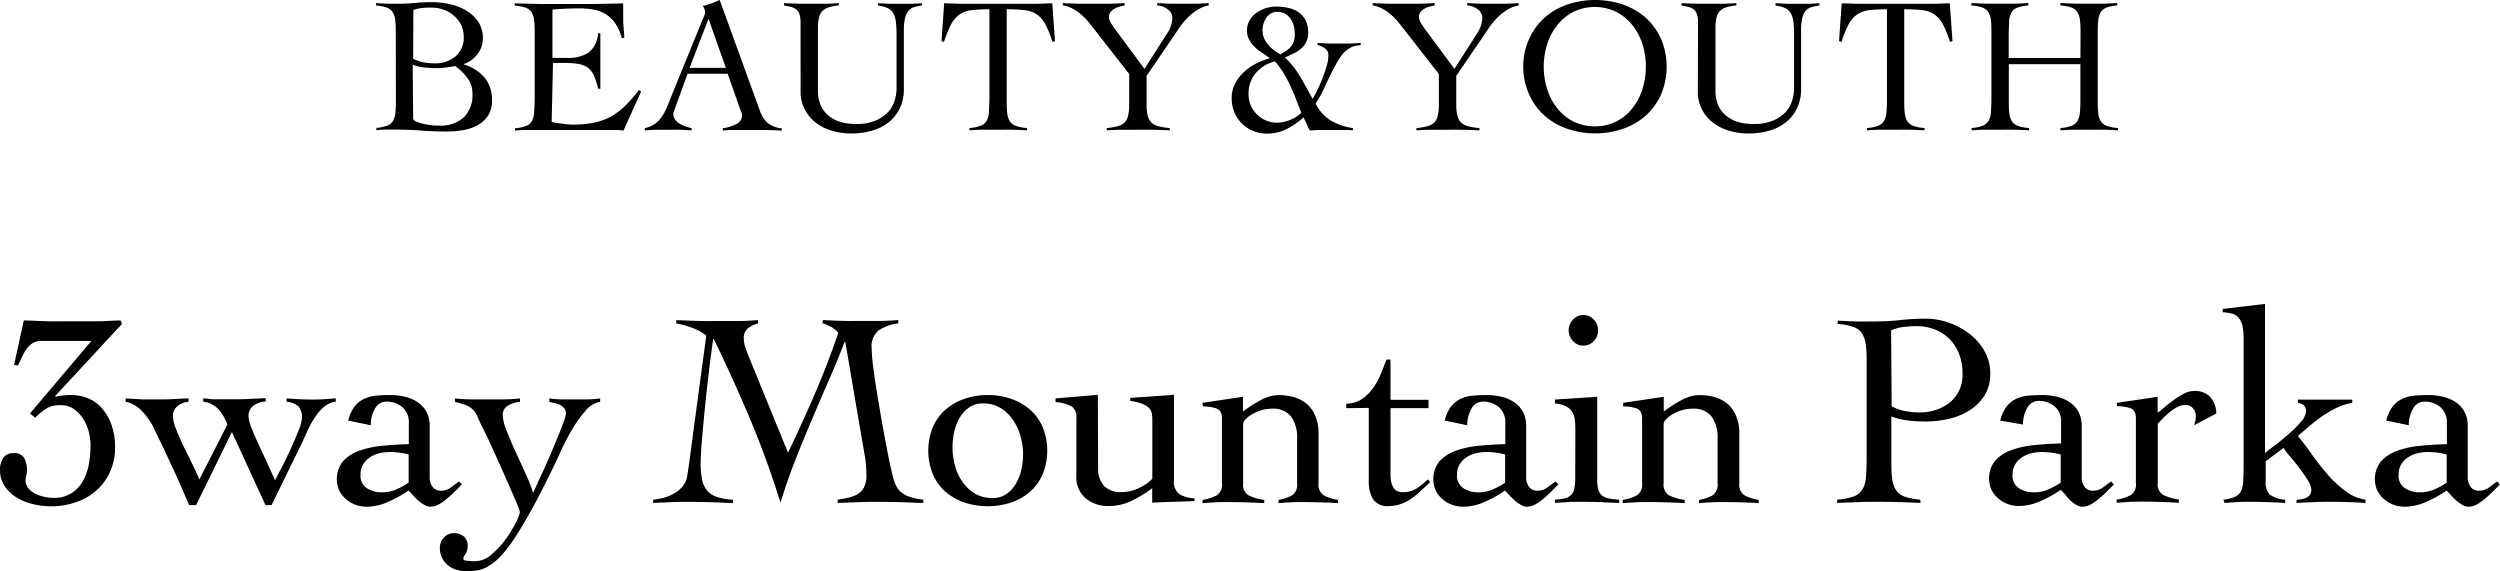 <svg xmlns="http://www.w3.org/2000/svg" width="41.375" height="9.455" viewBox="0 0 41.375 9.455">
  <g id="グループ_8" data-name="グループ 8" transform="translate(-940.02 -4258.817)">
    <path id="パス_191" data-name="パス 191" d="M15.57,1231.386c0-.09,0-.164-.008-.223a.318.318,0,0,0-.041-.143.206.206,0,0,0-.1-.08.712.712,0,0,0-.179-.035v-.038l.195.01c.065,0,.129,0,.195,0,.085,0,.171-.005.256-.013a2.675,2.675,0,0,1,.276-.013,1.437,1.437,0,0,1,.283.029.911.911,0,0,1,.273.1.635.635,0,0,1,.208.184.477.477,0,0,1,.083.288.409.409,0,0,1-.091.261.464.464,0,0,1-.225.162v.006a.729.729,0,0,1,.344.217.574.574,0,0,1,.123.385.438.438,0,0,1-.064.244.479.479,0,0,1-.17.158.766.766,0,0,1-.24.083,1.65,1.65,0,0,1-.274.024c-.148,0-.292-.006-.434-.017s-.287-.015-.434-.015c-.049,0-.1,0-.149,0s-.1.005-.148.01v-.039a.584.584,0,0,0,.175-.036.18.18,0,0,0,.1-.079.331.331,0,0,0,.04-.142c.006-.059.008-.133.008-.223Zm.288.4a.622.622,0,0,0,.177.062,1.086,1.086,0,0,0,.181.015.517.517,0,0,0,.341-.113.4.4,0,0,0,.137-.328.431.431,0,0,0-.045-.2.486.486,0,0,0-.118-.148.547.547,0,0,0-.172-.1.627.627,0,0,0-.2-.033c-.051,0-.1,0-.151.006a.733.733,0,0,0-.147.032Zm0,1a.111.111,0,0,0,.06.045.742.742,0,0,0,.108.033,1.029,1.029,0,0,0,.133.023,1.272,1.272,0,0,0,.135.007.576.576,0,0,0,.4-.135.52.52,0,0,0,.145-.4.423.423,0,0,0-.087-.258.863.863,0,0,0-.2-.193q-.077.014-.153.024a1.179,1.179,0,0,1-.157.011,1.907,1.907,0,0,1-.2-.011.791.791,0,0,1-.192-.046Z" transform="translate(931 3028.002)"/>
    <path id="パス_192" data-name="パス 192" d="M18.15,1232.835c.019,0,.042.009.07.013l.09.012c.031.005.065.008.1.012s.066.005.095.005a1.71,1.71,0,0,0,.345-.032,1.021,1.021,0,0,0,.279-.1,1.133,1.133,0,0,0,.238-.179,2.4,2.4,0,0,0,.227-.262l.036.028-.292.644c-.037-.005-.074-.008-.112-.01l-.112,0h-1.2q-.093,0-.186,0c-.062,0-.124.005-.185.01v-.038a.616.616,0,0,0,.178-.037.178.178,0,0,0,.1-.079.362.362,0,0,0,.04-.142c0-.059.008-.133.008-.223v-1.068c0-.09,0-.164-.008-.223a.357.357,0,0,0-.04-.142.191.191,0,0,0-.1-.081.75.75,0,0,0-.182-.035v-.038l.207.006.2.005.221,0h.263c.15,0,.3,0,.449,0l.455-.01c0,.024,0,.047,0,.071s0,.045,0,.067v.128a1.363,1.363,0,0,0,.007.142q.006.072.012.159l-.042.012a.779.779,0,0,0-.11-.251.535.535,0,0,0-.16-.152.573.573,0,0,0-.2-.073,1.233,1.233,0,0,0-.231-.02c-.149,0-.3.006-.447.02v.8q.063,0,.123,0c.039,0,.08,0,.123,0a.622.622,0,0,0,.351-.088.434.434,0,0,0,.158-.321h.038c0,.076,0,.153,0,.23s0,.152,0,.227,0,.154,0,.23,0,.154,0,.231h-.038a1.03,1.03,0,0,0-.07-.219.348.348,0,0,0-.1-.13.382.382,0,0,0-.155-.061,1.389,1.389,0,0,0-.221-.016h-.2Z" transform="translate(931 3028.002)"/>
    <path id="パス_193" data-name="パス 193" d="M20.4,1232.035l-.211.579a.446.446,0,0,1-.017.045.115.115,0,0,0-.008.041.157.157,0,0,0,.033.1.286.286,0,0,0,.082.068.486.486,0,0,0,.1.044.832.832,0,0,0,.087.023v.038c-.065-.005-.128-.008-.193-.01s-.129,0-.195,0-.126,0-.186,0-.126.005-.2.01v-.038a.457.457,0,0,0,.165-.07.447.447,0,0,0,.111-.11.868.868,0,0,0,.079-.141c.021-.051.044-.1.065-.16l.554-1.36.017-.041a.1.1,0,0,0,.008-.035.165.165,0,0,0-.011-.048.24.24,0,0,0-.028-.058.7.7,0,0,0,.145-.042l.134-.055.665,1.832a.487.487,0,0,0,.125.2.435.435,0,0,0,.237.092v.038c-.085-.005-.169-.008-.251-.01s-.168,0-.258,0h-.266l-.1,0-.1.007v-.038a.6.6,0,0,0,.226-.07.16.16,0,0,0,.092-.142.116.116,0,0,0-.012-.051c-.007-.018-.013-.033-.018-.048l-.208-.589Zm.346-.909-.313.812h.6Z" transform="translate(931 3028.002)"/>
    <path id="パス_194" data-name="パス 194" d="M22.269,1231.19a.431.431,0,0,0-.018-.14.172.172,0,0,0-.052-.078.229.229,0,0,0-.086-.042l-.118-.025v-.038l.263.01.264,0,.19,0,.191-.01v.038a.779.779,0,0,0-.169.032.258.258,0,0,0-.107.064.235.235,0,0,0-.053.107.676.676,0,0,0-.017.162v1.043a.584.584,0,0,0,.05.254.457.457,0,0,0,.136.17.564.564,0,0,0,.2.1.943.943,0,0,0,.242.03.8.8,0,0,0,.336-.061.627.627,0,0,0,.208-.148.492.492,0,0,0,.1-.19.656.656,0,0,0,.029-.176v-.9a1.861,1.861,0,0,0-.011-.216.375.375,0,0,0-.045-.144.2.2,0,0,0-.095-.084.511.511,0,0,0-.156-.042v-.038l.2.01.2,0,.163,0,.163-.01v.038a.927.927,0,0,0-.123.025.211.211,0,0,0-.095.058.292.292,0,0,0-.059.12.859.859,0,0,0-.021.213v.957a.738.738,0,0,1-.068.331.665.665,0,0,1-.188.232.778.778,0,0,1-.276.137,1.236,1.236,0,0,1-.338.045,1.121,1.121,0,0,1-.314-.043.792.792,0,0,1-.267-.131.653.653,0,0,1-.187-.22.614.614,0,0,1-.071-.3Z" transform="translate(931 3028.002)"/>
    <path id="パス_195" data-name="パス 195" d="M25.066,1232.934a.669.669,0,0,0,.179-.036.191.191,0,0,0,.1-.079.331.331,0,0,0,.042-.143c0-.058.008-.133.008-.222v-1.485a2.46,2.46,0,0,0-.283.013.449.449,0,0,0-.2.065.461.461,0,0,0-.146.161,1.728,1.728,0,0,0-.123.3l-.041-.012.044-.627.266.009c.088,0,.176,0,.265,0h.752c.086,0,.17,0,.253,0l.253-.009.045.627-.042.012a1.582,1.582,0,0,0-.123-.3.45.45,0,0,0-.145-.161.462.462,0,0,0-.2-.065,2.575,2.575,0,0,0-.289-.013v1.485c0,.089,0,.164.008.222a.331.331,0,0,0,.042.143.2.2,0,0,0,.1.079.712.712,0,0,0,.185.036v.038c-.081-.005-.162-.008-.243-.01s-.162,0-.243,0-.157,0-.234,0-.154.005-.23.01Z" transform="translate(931 3028.002)"/>
    <path id="パス_196" data-name="パス 196" d="M26.607,1230.867l.263.01c.086,0,.173,0,.262,0s.167,0,.251,0l.251-.01v.038a.775.775,0,0,0-.085.02.3.3,0,0,0-.086.035.2.2,0,0,0-.065.057.137.137,0,0,0-.025.086.19.19,0,0,0,.033.093,1.66,1.66,0,0,0,.1.145l.455.614.378-.592a.483.483,0,0,0,.083-.247.172.172,0,0,0-.078-.148.312.312,0,0,0-.172-.063v-.038l.226.01c.075,0,.15,0,.226,0s.135,0,.2,0l.2-.01v.038a.548.548,0,0,0-.2.082.91.91,0,0,0-.161.134,1.255,1.255,0,0,0-.129.158c-.037.056-.071.107-.1.15l-.438.641v.47a.8.8,0,0,0,.019.19.245.245,0,0,0,.063.115.261.261,0,0,0,.116.06,1.078,1.078,0,0,0,.186.029v.038q-.144-.006-.285-.009t-.285,0c-.079,0-.158,0-.236,0s-.158.005-.237.009v-.038a1.007,1.007,0,0,0,.177-.029.279.279,0,0,0,.116-.06.242.242,0,0,0,.06-.115.808.808,0,0,0,.018-.19v-.5l-.579-.742-.093-.117a.883.883,0,0,0-.108-.112.762.762,0,0,0-.135-.1.65.65,0,0,0-.18-.066Z" transform="translate(931 3028.002)"/>
    <path id="パス_197" data-name="パス 197" d="M30.828,1231.526l.19.01.188,0,.166,0,.167-.01v.038a.367.367,0,0,0-.155.033.447.447,0,0,0-.125.093.828.828,0,0,0-.1.138c-.03.053-.061.108-.091.168-.043.086-.086.175-.128.267a1.783,1.783,0,0,1-.147.264.671.671,0,0,0,.253.283.975.975,0,0,0,.364.124v.038l-.083-.006-.1,0h-.18c-.06,0-.118,0-.176,0s-.116.005-.176.009l-.1-.217a1.344,1.344,0,0,1-.279.192.707.707,0,0,1-.326.076.571.571,0,0,1-.232-.045.55.55,0,0,1-.186-.123.576.576,0,0,1-.123-.185.6.6,0,0,1-.045-.232.517.517,0,0,1,.056-.242.689.689,0,0,1,.146-.19.809.809,0,0,1,.2-.141,1.368,1.368,0,0,1,.23-.09l-.126-.088a.816.816,0,0,1-.122-.095.52.52,0,0,1-.093-.121.315.315,0,0,1-.037-.153.329.329,0,0,1,.044-.17.4.4,0,0,1,.111-.123.575.575,0,0,1,.155-.077.553.553,0,0,1,.171-.027.968.968,0,0,1,.2.021.488.488,0,0,1,.171.071.406.406,0,0,1,.117.133.447.447,0,0,1,.043.2.331.331,0,0,1-.117.27.563.563,0,0,1-.121.08c-.046.022-.1.046-.146.069a1.386,1.386,0,0,1,.256.322c.068.118.135.238.2.36a1.033,1.033,0,0,0,.08-.145c.03-.061.059-.127.087-.2a1.962,1.962,0,0,0,.068-.2.635.635,0,0,0,.028-.168.137.137,0,0,0-.052-.118.4.4,0,0,0-.128-.061Zm-1.145.848a.467.467,0,0,0,.032.171.43.43,0,0,0,.095.15.49.49,0,0,0,.148.108.449.449,0,0,0,.2.042.61.61,0,0,0,.4-.164c-.031-.073-.06-.147-.088-.222s-.061-.151-.095-.224a2.274,2.274,0,0,0-.113-.213,1.353,1.353,0,0,0-.143-.192.623.623,0,0,0-.315.193.519.519,0,0,0-.12.351m.233-1.05a.314.314,0,0,0,.045.165.533.533,0,0,0,.1.122.739.739,0,0,0,.1.076.353.353,0,0,0,.05.028c.019-.013.043-.028.07-.043a.447.447,0,0,0,.079-.06.277.277,0,0,0,.062-.09.32.32,0,0,0,.026-.136.608.608,0,0,0-.017-.143.367.367,0,0,0-.055-.12.285.285,0,0,0-.091-.082.257.257,0,0,0-.125-.03.2.2,0,0,0-.107.027.234.234,0,0,0-.078.072.357.357,0,0,0-.045.1.4.4,0,0,0-.017.113" transform="translate(931 3028.002)"/>
    <path id="パス_198" data-name="パス 198" d="M31.737,1230.867l.263.01c.086,0,.173,0,.262,0s.167,0,.251,0l.251-.01v.038a.775.775,0,0,0-.085.02.3.3,0,0,0-.086.035.2.2,0,0,0-.065.057.137.137,0,0,0-.025.086.19.19,0,0,0,.033.093,1.66,1.66,0,0,0,.1.145l.455.614.378-.592a.483.483,0,0,0,.083-.247.172.172,0,0,0-.078-.148.312.312,0,0,0-.172-.063v-.038l.226.01c.075,0,.15,0,.226,0s.135,0,.2,0l.2-.01v.038a.548.548,0,0,0-.205.082.91.91,0,0,0-.161.134,1.256,1.256,0,0,0-.129.158c-.037.056-.071.107-.1.15l-.438.641v.47a.8.8,0,0,0,.019.19.245.245,0,0,0,.063.115.261.261,0,0,0,.116.06,1.078,1.078,0,0,0,.186.029v.038q-.144-.006-.285-.009t-.285,0c-.079,0-.158,0-.236,0s-.158.005-.237.009v-.038a1.008,1.008,0,0,0,.177-.029.279.279,0,0,0,.116-.06.242.242,0,0,0,.06-.115.808.808,0,0,0,.018-.19v-.5l-.579-.742-.093-.117a.883.883,0,0,0-.108-.112.761.761,0,0,0-.135-.1.65.65,0,0,0-.18-.066Z" transform="translate(931 3028.002)"/>
    <path id="パス_199" data-name="パス 199" d="M34.23,1231.919a1.078,1.078,0,0,1,.1-.464,1.024,1.024,0,0,1,.254-.348,1.107,1.107,0,0,1,.376-.217,1.444,1.444,0,0,1,.919,0,1.137,1.137,0,0,1,.376.217,1.051,1.051,0,0,1,.254.348,1.192,1.192,0,0,1,0,.928,1.047,1.047,0,0,1-.254.347,1.108,1.108,0,0,1-.376.217,1.428,1.428,0,0,1-.919,0,1.08,1.08,0,0,1-.376-.217,1.02,1.02,0,0,1-.254-.347,1.082,1.082,0,0,1-.1-.464m.339,0a1.224,1.224,0,0,0,.058.374.951.951,0,0,0,.167.315.814.814,0,0,0,.265.218.819.819,0,0,0,.71,0,.807.807,0,0,0,.266-.218.99.99,0,0,0,.167-.315,1.259,1.259,0,0,0,0-.749.994.994,0,0,0-.167-.314.807.807,0,0,0-.266-.218.81.81,0,0,0-.71,0,.814.814,0,0,0-.265.218.956.956,0,0,0-.167.314,1.235,1.235,0,0,0-.058.375" transform="translate(931 3028.002)"/>
    <path id="パス_200" data-name="パス 200" d="M37.123,1231.19a.431.431,0,0,0-.018-.14.172.172,0,0,0-.052-.078.229.229,0,0,0-.086-.042l-.118-.025v-.038l.263.01.264,0,.19,0,.191-.01v.038a.779.779,0,0,0-.169.032.258.258,0,0,0-.107.064.235.235,0,0,0-.053.107.676.676,0,0,0-.017.162v1.043a.584.584,0,0,0,.05.254.457.457,0,0,0,.136.17.564.564,0,0,0,.2.1.943.943,0,0,0,.242.03.8.8,0,0,0,.336-.061.627.627,0,0,0,.208-.148.492.492,0,0,0,.1-.19.656.656,0,0,0,.029-.176v-.9a1.861,1.861,0,0,0-.011-.216.375.375,0,0,0-.045-.144.2.2,0,0,0-.095-.084.512.512,0,0,0-.156-.042v-.038l.2.01.2,0,.163,0,.163-.01v.038a.927.927,0,0,0-.123.025.211.211,0,0,0-.1.058.292.292,0,0,0-.059.12.859.859,0,0,0-.021.213v.957a.738.738,0,0,1-.068.331.665.665,0,0,1-.188.232.778.778,0,0,1-.276.137,1.236,1.236,0,0,1-.338.045,1.121,1.121,0,0,1-.314-.043.792.792,0,0,1-.267-.131.653.653,0,0,1-.187-.22.614.614,0,0,1-.071-.3Z" transform="translate(931 3028.002)"/>
    <path id="パス_201" data-name="パス 201" d="M39.92,1232.934a.669.669,0,0,0,.179-.036.191.191,0,0,0,.1-.079.331.331,0,0,0,.042-.143c.005-.058.008-.133.008-.222v-1.485a2.46,2.46,0,0,0-.283.013.449.449,0,0,0-.2.065.461.461,0,0,0-.146.161,1.727,1.727,0,0,0-.123.3l-.041-.012.044-.627.266.009c.088,0,.176,0,.265,0h.752c.086,0,.17,0,.253,0l.253-.009.045.627-.042.012a1.582,1.582,0,0,0-.123-.3.45.45,0,0,0-.145-.161.462.462,0,0,0-.2-.065,2.575,2.575,0,0,0-.289-.013v1.485c0,.089,0,.164.008.222a.331.331,0,0,0,.042.143.2.2,0,0,0,.1.079.712.712,0,0,0,.185.036v.038c-.081-.005-.162-.008-.243-.01s-.162,0-.243,0-.157,0-.234,0-.154.005-.23.01Z" transform="translate(931 3028.002)"/>
    <path id="パス_202" data-name="パス 202" d="M43.453,1231.385c0-.09,0-.164-.009-.223a.314.314,0,0,0-.041-.142.2.2,0,0,0-.1-.08.691.691,0,0,0-.183-.035v-.039l.261.01c.084,0,.171,0,.26,0,.071,0,.141,0,.211,0l.208-.01v.039a.625.625,0,0,0-.175.035.187.187,0,0,0-.1.08.327.327,0,0,0-.04.142c-.006.059-.008.133-.008.223v1.068c0,.09,0,.164.008.223a.322.322,0,0,0,.041.143.2.2,0,0,0,.1.079.712.712,0,0,0,.186.036v.038c-.081-.005-.162-.008-.243-.01s-.162,0-.243,0-.158,0-.235,0-.153.005-.23.01v-.038a.669.669,0,0,0,.18-.036.191.191,0,0,0,.1-.079.322.322,0,0,0,.041-.143c.006-.059.009-.133.009-.223v-.576H42.266v.576c0,.09,0,.164.007.223a.35.35,0,0,0,.042.143.2.2,0,0,0,.1.079.712.712,0,0,0,.185.036v.038c-.081-.005-.162-.008-.243-.01s-.162,0-.243,0-.157,0-.233,0-.155.005-.231.01v-.038a.66.66,0,0,0,.179-.036.2.2,0,0,0,.1-.079.35.35,0,0,0,.042-.143c0-.059.007-.133.007-.223v-1.068c0-.09,0-.164-.007-.223a.34.34,0,0,0-.042-.142.2.2,0,0,0-.1-.08.675.675,0,0,0-.183-.035v-.039l.261.01q.128,0,.261,0c.07,0,.141,0,.212,0l.208-.01v.039a.633.633,0,0,0-.177.035.2.2,0,0,0-.1.08.357.357,0,0,0-.04.142c0,.059-.007.133-.007.223v.39h1.187Z" transform="translate(931 3028.002)"/>
    <path id="パス_203" data-name="パス 203" d="M11.039,1236.176l-1.108,1.195.009.01a1.127,1.127,0,0,1,.257-.028.749.749,0,0,1,.277.053.613.613,0,0,1,.232.164.835.835,0,0,1,.158.273,1.113,1.113,0,0,1,.061.384.973.973,0,0,1-.072.368.909.909,0,0,1-.207.309.994.994,0,0,1-.336.211,1.252,1.252,0,0,1-.458.079,1.207,1.207,0,0,1-.285-.036.9.9,0,0,1-.268-.107.626.626,0,0,1-.2-.189.473.473,0,0,1-.079-.276.34.34,0,0,1,.053-.191.189.189,0,0,1,.172-.08.181.181,0,0,1,.178.085.434.434,0,0,1,.044.2.3.3,0,0,1-.012.083.293.293,0,0,0-.012.083.2.2,0,0,0,.048.133.379.379,0,0,0,.12.09.613.613,0,0,0,.15.05.672.672,0,0,0,.142.016.539.539,0,0,0,.3-.078.552.552,0,0,0,.188-.2.89.89,0,0,0,.1-.281,1.741,1.741,0,0,0,.027-.313.9.9,0,0,0-.029-.223.72.72,0,0,0-.093-.214.573.573,0,0,0-.153-.161.368.368,0,0,0-.217-.064.444.444,0,0,0-.232.051.984.984,0,0,0-.191.156l-.087-.07,1.016-1.2H9.7a.263.263,0,0,0-.145.039.393.393,0,0,0-.1.1.784.784,0,0,0-.073.131c-.022.047-.043.093-.065.136l-.064-.01.161-.735c.129,0,.254.01.377.013s.248,0,.377,0h.191c.075,0,.153,0,.233,0s.156,0,.231-.007l.192-.008Z" transform="translate(931 3028.002)"/>
    <path id="パス_204" data-name="パス 204" d="M11.1,1237.409l.154.009c.044,0,.086.006.126.007l.122,0h.141c.082,0,.165,0,.248-.005s.166-.008.248-.014v.06a.3.3,0,0,0-.177.067.2.2,0,0,0-.08.167.65.65,0,0,0,.055.224q.055.14.129.294c.049.1.1.2.147.3a2.427,2.427,0,0,1,.106.232l.465-.91c-.016-.04-.036-.081-.058-.124a.652.652,0,0,0-.083-.119.441.441,0,0,0-.112-.088.367.367,0,0,0-.148-.046v-.056l.09.009a.919.919,0,0,0,.094.007c.034,0,.073,0,.118,0h.158c.1,0,.194,0,.29-.005s.19-.008.285-.014v.056a.358.358,0,0,0-.2.066.212.212,0,0,0-.085.182.679.679,0,0,0,.058.209c.038.1.083.2.134.308s.1.214.146.315.081.176.1.225l.112-.215q.076-.148.15-.309c.048-.108.091-.208.128-.3a.639.639,0,0,0,.056-.207.263.263,0,0,0-.06-.195.338.338,0,0,0-.194-.075v-.056c.071.006.14.011.207.014s.137.005.207.005.136,0,.2-.005.135-.008.2-.014v.056a.349.349,0,0,0-.194.085.771.771,0,0,0-.149.17,1.43,1.43,0,0,0-.12.215c-.036.078-.07.152-.1.219l-.5,1.022h-.1l-.556-1.21-.593,1.21h-.115c-.043-.1-.09-.213-.141-.328s-.1-.225-.154-.337-.1-.221-.153-.327l-.141-.292a1.056,1.056,0,0,0-.2-.281.5.5,0,0,0-.262-.146Z" transform="translate(931 3028.002)"/>
    <path id="パス_205" data-name="パス 205" d="M14.783,1237.776a.638.638,0,0,1,.1-.227.449.449,0,0,1,.155-.129.576.576,0,0,1,.2-.056c.073-.007.151-.011.234-.011a1.12,1.12,0,0,1,.238.025.667.667,0,0,1,.211.086.461.461,0,0,1,.152.158.481.481,0,0,1,.058.241v.852a.257.257,0,0,0,.046.154.161.161,0,0,0,.142.067.27.27,0,0,0,.163-.053c.048-.035.093-.07.136-.1l.046.05-.109.109c-.041.042-.085.081-.13.12a.883.883,0,0,1-.141.1.288.288,0,0,1-.14.039.185.185,0,0,1-.1-.03.6.6,0,0,1-.1-.071.831.831,0,0,1-.089-.088c-.028-.03-.053-.057-.074-.078a2.031,2.031,0,0,1-.331.184.874.874,0,0,1-.359.083.536.536,0,0,1-.186-.032.486.486,0,0,1-.159-.093.457.457,0,0,1-.111-.142.469.469,0,0,1,.065-.489.67.67,0,0,1,.274-.173,1.552,1.552,0,0,1,.382-.08c.143-.014.285-.023.43-.026v-.349a.329.329,0,0,0-.106-.263.4.4,0,0,0-.267-.092.212.212,0,0,0-.189.12.53.53,0,0,0-.068.271Zm1,.561a1.2,1.2,0,0,0-.309-.041.79.79,0,0,0-.174.02.472.472,0,0,0-.157.068.36.36,0,0,0-.113.117.323.323,0,0,0-.043.172.242.242,0,0,0,.108.224.453.453,0,0,0,.242.066.6.6,0,0,0,.268-.06,1.3,1.3,0,0,0,.178-.1Z" transform="translate(931 3028.002)"/>
    <path id="パス_206" data-name="パス 206" d="M16.55,1237.409c.092.009.178.015.256.016s.164,0,.26,0l.28,0c.095,0,.188-.007.28-.016v.056a.471.471,0,0,0-.192.059.173.173,0,0,0-.093.165.725.725,0,0,0,.061.246c.039.1.085.214.139.331s.11.24.166.362a3.047,3.047,0,0,1,.136.341c.016-.032.039-.081.071-.153s.07-.15.111-.241.083-.185.124-.283.08-.19.115-.276.064-.161.087-.225a.52.52,0,0,0,.035-.129.141.141,0,0,0-.025-.087.273.273,0,0,0-.063-.054.367.367,0,0,0-.087-.032c-.034-.007-.066-.016-.1-.024v-.056a1.936,1.936,0,0,0,.211.016l.217,0q.107,0,.207,0a1.883,1.883,0,0,0,.207-.016v.056a.412.412,0,0,0-.251.158,2.1,2.1,0,0,0-.225.319c-.069.12-.129.238-.182.353s-.092.2-.119.255c-.129.266-.246.495-.35.685s-.2.349-.283.477a2.44,2.44,0,0,1-.229.3,1.006,1.006,0,0,1-.2.167.527.527,0,0,1-.183.074,1.14,1.14,0,0,1-.187.016.569.569,0,0,1-.163-.023.4.4,0,0,1-.142-.071.379.379,0,0,1-.1-.122.367.367,0,0,1-.039-.175.241.241,0,0,1,.066-.165.21.21,0,0,1,.16-.074.259.259,0,0,1,.169.053.2.2,0,0,1,.065.163.228.228,0,0,1-.037.131.159.159,0,0,0-.036.076c0,.019.021.03.066.034a1.161,1.161,0,0,0,.131.007.416.416,0,0,0,.271-.112,1.424,1.424,0,0,0,.238-.258,2.026,2.026,0,0,0,.168-.276.568.568,0,0,0,.063-.167.54.54,0,0,0-.031-.095c-.023-.054-.051-.123-.088-.207l-.124-.283-.138-.311c-.047-.1-.092-.2-.138-.3s-.086-.178-.12-.246-.056-.127-.078-.17a.317.317,0,0,0-.078-.1.381.381,0,0,0-.11-.063c-.043-.014-.1-.032-.171-.049Z" transform="translate(931 3028.002)"/>
    <path id="パス_207" data-name="パス 207" d="M22.641,1236.112c.11.006.221.011.331.014s.221,0,.331,0,.195,0,.292,0,.194-.008.292-.014v.055a.758.758,0,0,0-.317.11.334.334,0,0,0-.124.3,3.2,3.2,0,0,0,.034.375c.023.174.053.363.088.568s.072.411.11.616.074.381.109.525a1.154,1.154,0,0,0,.049.161.4.4,0,0,0,.078.122.381.381,0,0,0,.143.087,1.134,1.134,0,0,0,.244.054v.054c-.123,0-.244-.01-.365-.013s-.243-.005-.366-.005-.231,0-.343.005-.226.008-.343.013v-.054c.065-.01.126-.022.185-.035a.537.537,0,0,0,.153-.062.284.284,0,0,0,.1-.113.414.414,0,0,0,.037-.191c0-.037,0-.086-.005-.147a1.444,1.444,0,0,0-.028-.212l-.317-1.854H23q-.129.332-.271.656t-.28.651q-.139.327-.27.66c-.088.222-.166.45-.237.683h-.009q-.222-.712-.5-1.373t-.6-1.323h-.01q-.036.254-.073.562c-.024.205-.047.405-.066.6s-.036.373-.049.534-.019.281-.019.361a1.409,1.409,0,0,0,.022.262.4.4,0,0,0,.08.183.363.363,0,0,0,.163.111,1,1,0,0,0,.27.047v.054c-.129,0-.255-.01-.377-.013s-.249-.005-.378-.005c-.1,0-.19,0-.283.005s-.188.008-.283.013v-.054a1.132,1.132,0,0,0,.191-.037.694.694,0,0,0,.173-.077.5.5,0,0,0,.13-.115.327.327,0,0,0,.068-.158c.018-.107.035-.22.05-.338s.031-.235.046-.352l.221-1.638a.809.809,0,0,0-.23-.128,1.406,1.406,0,0,0-.267-.074v-.055c.132.006.263.011.394.014s.26,0,.392,0c.1,0,.19,0,.283,0s.188-.008.284-.014v.055a.481.481,0,0,0-.162.076.194.194,0,0,0-.073.168.456.456,0,0,0,.025.151c.017.05.036.1.057.153l.65,1.591q.234-.488.445-.977t.387-1.006a.45.45,0,0,0-.119-.1.852.852,0,0,0-.143-.059Z" transform="translate(931 3028.002)"/>
    <path id="パス_208" data-name="パス 208" d="M25.368,1237.353a1.145,1.145,0,0,1,.4.068.921.921,0,0,1,.313.186.8.8,0,0,1,.2.289,1.039,1.039,0,0,1,0,.755.818.818,0,0,1-.2.29.939.939,0,0,1-.313.186,1.239,1.239,0,0,1-.8,0,.954.954,0,0,1-.314-.186.829.829,0,0,1-.2-.29,1.039,1.039,0,0,1,0-.755.814.814,0,0,1,.2-.289.935.935,0,0,1,.314-.186,1.145,1.145,0,0,1,.4-.068m-.083.139a.384.384,0,0,0-.223.064.538.538,0,0,0-.157.168.834.834,0,0,0-.092.235,1.22,1.22,0,0,0-.029.26,1.141,1.141,0,0,0,.039.294.85.85,0,0,0,.121.269.7.7,0,0,0,.207.2.57.57,0,0,0,.3.075.386.386,0,0,0,.223-.064.536.536,0,0,0,.156-.168.765.765,0,0,0,.092-.231,1.16,1.16,0,0,0,.03-.263,1.117,1.117,0,0,0-.041-.292.9.9,0,0,0-.125-.272.674.674,0,0,0-.207-.2.556.556,0,0,0-.294-.075" transform="translate(931 3028.002)"/>
    <path id="パス_209" data-name="パス 209" d="M27.194,1238.559a.422.422,0,0,0,.1.3.382.382,0,0,0,.292.1.651.651,0,0,0,.292-.071.709.709,0,0,0,.213-.149v-.971a.633.633,0,0,0-.008-.11.177.177,0,0,0-.046-.09.319.319,0,0,0-.111-.069.857.857,0,0,0-.2-.048v-.051l.723-.051v1.413a.252.252,0,0,0,.09.231.5.5,0,0,0,.25.068v.046c-.117.006-.234.01-.352.013s-.234.008-.348.014v-.239a2.134,2.134,0,0,1-.337.207.866.866,0,0,1-.384.088.583.583,0,0,1-.377-.125.455.455,0,0,1-.157-.382v-.952a.21.21,0,0,0-.076-.189.678.678,0,0,0-.269-.073v-.06l.7-.06Z" transform="translate(931 3028.002)"/>
    <path id="パス_210" data-name="パス 210" d="M28.919,1237.482l.672-.1v.244a2.064,2.064,0,0,1,.285-.184.638.638,0,0,1,.308-.088.943.943,0,0,1,.246.032.6.6,0,0,1,.21.107.523.523,0,0,1,.146.2.759.759,0,0,1,.056.309v.809a.21.21,0,0,0,.083.2.734.734,0,0,0,.239.077v.054c-.089-.006-.184-.01-.285-.013s-.2-.005-.309-.005c-.07,0-.138,0-.2.005s-.129.007-.19.013v-.054a.686.686,0,0,0,.227-.077.213.213,0,0,0,.08-.2v-.74a.586.586,0,0,0-.1-.364.379.379,0,0,0-.319-.128.613.613,0,0,0-.162.022.658.658,0,0,0-.151.063.436.436,0,0,0-.115.085.125.125,0,0,0-.046.087v.975a.205.205,0,0,0,.087.2.814.814,0,0,0,.262.077v.054c-.1-.006-.208-.01-.31-.013s-.207-.005-.311-.005c-.071,0-.138,0-.2.005s-.133.007-.2.013v-.054a.719.719,0,0,0,.238-.077.21.21,0,0,0,.083-.2v-1.067c0-.092-.031-.149-.093-.17a.67.67,0,0,0-.219-.032Z" transform="translate(931 3028.002)"/>
    <path id="パス_211" data-name="パス 211" d="M31.3,1237.57v-.074a.491.491,0,0,0,.254-.073.708.708,0,0,0,.183-.175,1.094,1.094,0,0,0,.131-.235c.036-.086.067-.169.1-.248h.065v.667h.629v.138h-.629v1.071a.9.9,0,0,0,.006.117.318.318,0,0,0,.028.1.175.175,0,0,0,.059.074.186.186,0,0,0,.109.028.409.409,0,0,0,.229-.06,1.18,1.18,0,0,0,.185-.152l.041.047c-.052.045-.1.092-.152.139a1.17,1.17,0,0,1-.154.129.754.754,0,0,1-.175.092.589.589,0,0,1-.205.035.279.279,0,0,1-.262-.117.554.554,0,0,1-.069-.278v-1.229Z" transform="translate(931 3028.002)"/>
    <path id="パス_212" data-name="パス 212" d="M32.93,1237.776a.638.638,0,0,1,.1-.227.449.449,0,0,1,.155-.129.576.576,0,0,1,.2-.056c.073-.007.151-.011.234-.011a1.12,1.12,0,0,1,.238.025.667.667,0,0,1,.211.086.461.461,0,0,1,.152.158.481.481,0,0,1,.058.241v.852a.257.257,0,0,0,.046.154.161.161,0,0,0,.142.067.27.27,0,0,0,.163-.053c.048-.035.093-.07.136-.1l.046.05-.109.109c-.041.042-.085.081-.13.12a.883.883,0,0,1-.141.1.288.288,0,0,1-.14.039.185.185,0,0,1-.1-.03.6.6,0,0,1-.1-.071.831.831,0,0,1-.089-.088c-.028-.03-.053-.057-.074-.078a2.031,2.031,0,0,1-.331.184.874.874,0,0,1-.359.083.536.536,0,0,1-.186-.032.486.486,0,0,1-.159-.093.457.457,0,0,1-.111-.142.469.469,0,0,1,.065-.489.67.67,0,0,1,.274-.173,1.553,1.553,0,0,1,.382-.08c.143-.014.285-.023.43-.026v-.349a.329.329,0,0,0-.106-.263.4.4,0,0,0-.267-.092.212.212,0,0,0-.189.12.53.53,0,0,0-.068.271Zm1,.561a1.2,1.2,0,0,0-.309-.041.79.79,0,0,0-.174.02.472.472,0,0,0-.157.068.36.36,0,0,0-.113.117.323.323,0,0,0-.043.172.242.242,0,0,0,.108.224.453.453,0,0,0,.242.066.6.6,0,0,0,.268-.06,1.3,1.3,0,0,0,.178-.1Z" transform="translate(931 3028.002)"/>
    <path id="パス_213" data-name="パス 213" d="M35.092,1237.974c0-.073,0-.138-.008-.195a.309.309,0,0,0-.041-.143.248.248,0,0,0-.1-.093.5.5,0,0,0-.189-.051v-.065l.7-.045v1.352a.69.69,0,0,0,.018.182.181.181,0,0,0,.062.1.259.259,0,0,0,.113.049,1.3,1.3,0,0,0,.17.019v.054c-.108,0-.216-.01-.324-.013s-.217-.005-.325-.005c-.07,0-.139,0-.207.005s-.136.008-.207.013v-.054a1.142,1.142,0,0,0,.157-.019.231.231,0,0,0,.1-.049.192.192,0,0,0,.061-.1.788.788,0,0,0,.018-.182Zm.133-1.945a.229.229,0,0,1,.173.076.256.256,0,0,1,0,.354.233.233,0,0,1-.173.076.229.229,0,0,1-.172-.076.254.254,0,0,1,0-.354.225.225,0,0,1,.172-.076" transform="translate(931 3028.002)"/>
    <path id="パス_214" data-name="パス 214" d="M35.883,1237.482l.672-.1v.244a2.064,2.064,0,0,1,.285-.184.638.638,0,0,1,.308-.088.943.943,0,0,1,.246.032.6.6,0,0,1,.21.107.523.523,0,0,1,.146.2.759.759,0,0,1,.056.309v.809a.21.21,0,0,0,.083.2.734.734,0,0,0,.239.077v.054c-.089-.006-.184-.01-.285-.013s-.2-.005-.309-.005c-.07,0-.138,0-.205.005s-.129.007-.19.013v-.054a.686.686,0,0,0,.227-.077.213.213,0,0,0,.08-.2v-.74a.586.586,0,0,0-.1-.364.379.379,0,0,0-.319-.128.613.613,0,0,0-.162.022.658.658,0,0,0-.151.063.436.436,0,0,0-.115.085.125.125,0,0,0-.046.087v.975a.205.205,0,0,0,.087.2.814.814,0,0,0,.262.077v.054c-.1-.006-.208-.01-.31-.013s-.207-.005-.311-.005c-.071,0-.138,0-.205.005s-.133.007-.2.013v-.054a.719.719,0,0,0,.238-.077.21.21,0,0,0,.083-.2v-1.067c0-.092-.031-.149-.093-.17a.67.67,0,0,0-.219-.032Z" transform="translate(931 3028.002)"/>
    <path id="パス_215" data-name="パス 215" d="M40.805,1239.139c-.117-.006-.232-.011-.347-.014s-.232-.005-.348-.005-.225,0-.338.005-.227.008-.347.014v-.055a1.052,1.052,0,0,0,.269-.051.284.284,0,0,0,.148-.115.474.474,0,0,0,.059-.2c.008-.084.012-.191.012-.32v-1.536c0-.129,0-.235-.012-.32a.473.473,0,0,0-.059-.2.278.278,0,0,0-.146-.115.991.991,0,0,0-.262-.051v-.055c.1.006.2.011.3.014s.2,0,.3,0a3.9,3.9,0,0,0,.435-.023,4.163,4.163,0,0,1,.435-.023,1.136,1.136,0,0,1,.356.062,1.2,1.2,0,0,1,.343.18.952.952,0,0,1,.255.285.734.734,0,0,1,.1.379.652.652,0,0,1-.1.373.782.782,0,0,1-.256.246,1.08,1.08,0,0,1-.343.136,1.743,1.743,0,0,1-.367.041,2.556,2.556,0,0,1-.285-.016,1.158,1.158,0,0,1-.285-.067v.69c0,.129,0,.236.011.32a.473.473,0,0,0,.06.2.28.28,0,0,0,.145.115.991.991,0,0,0,.262.051Zm-.478-1.6a.739.739,0,0,0,.228.08,1.345,1.345,0,0,0,.236.022.863.863,0,0,0,.274-.044.735.735,0,0,0,.228-.124.607.607,0,0,0,.154-.2A.623.623,0,0,0,41.5,1237a.9.9,0,0,0-.057-.327.723.723,0,0,0-.159-.248.705.705,0,0,0-.241-.157.83.83,0,0,0-.307-.055,1.89,1.89,0,0,0-.2.012.726.726,0,0,0-.218.057Z" transform="translate(931 3028.002)"/>
    <path id="パス_216" data-name="パス 216" d="M42.124,1237.776a.638.638,0,0,1,.1-.227.449.449,0,0,1,.155-.129.576.576,0,0,1,.2-.056c.073-.007.151-.011.234-.011a1.119,1.119,0,0,1,.238.025.667.667,0,0,1,.211.086.461.461,0,0,1,.152.158.481.481,0,0,1,.058.241v.852a.257.257,0,0,0,.046.154.161.161,0,0,0,.142.067.27.27,0,0,0,.163-.053c.048-.035.093-.07.136-.1l.046.05-.109.109c-.041.042-.085.081-.13.12a.883.883,0,0,1-.141.1.288.288,0,0,1-.14.039.185.185,0,0,1-.1-.03.6.6,0,0,1-.1-.071A.831.831,0,0,1,43.2,1239c-.028-.03-.053-.057-.074-.078a2.031,2.031,0,0,1-.331.184.874.874,0,0,1-.359.083.536.536,0,0,1-.186-.032.486.486,0,0,1-.159-.093.457.457,0,0,1-.111-.142.469.469,0,0,1,.065-.489.67.67,0,0,1,.274-.173,1.552,1.552,0,0,1,.382-.08c.143-.014.285-.023.43-.026v-.349a.329.329,0,0,0-.106-.263.4.4,0,0,0-.267-.092.212.212,0,0,0-.189.12.53.53,0,0,0-.068.271Zm1,.561a1.2,1.2,0,0,0-.309-.041.79.79,0,0,0-.174.02.472.472,0,0,0-.157.068.36.36,0,0,0-.113.117.323.323,0,0,0-.043.172.242.242,0,0,0,.108.224.453.453,0,0,0,.242.066.6.6,0,0,0,.268-.06,1.3,1.3,0,0,0,.178-.1Z" transform="translate(931 3028.002)"/>
    <path id="パス_217" data-name="パス 217" d="M44.047,1239.084a.755.755,0,0,0,.239-.076.211.211,0,0,0,.083-.2v-1.068c0-.092-.031-.148-.093-.17a.7.7,0,0,0-.219-.032v-.056l.672-.1v.262c.036-.025.078-.057.126-.1s.1-.079.152-.117a1.1,1.1,0,0,1,.163-.1.361.361,0,0,1,.161-.041.342.342,0,0,1,.269.1.422.422,0,0,1,.1.273l-.367.193.018-.066a.323.323,0,0,0,.01-.09.2.2,0,0,0-.046-.122.154.154,0,0,0-.124-.057.28.28,0,0,0-.129.032.638.638,0,0,0-.124.08,1.389,1.389,0,0,0-.114.1c-.035.037-.066.07-.093.1v.976a.207.207,0,0,0,.087.2.847.847,0,0,0,.262.076v.055c-.1-.006-.208-.011-.31-.014s-.207-.005-.311-.005c-.071,0-.139,0-.205.005s-.134.008-.2.014Z" transform="translate(931 3028.002)"/>
    <path id="パス_218" data-name="パス 218" d="M45.818,1239.084a.609.609,0,0,0,.19-.047.194.194,0,0,0,.1-.092.414.414,0,0,0,.037-.154c0-.062.007-.14.007-.231v-2.135a1.008,1.008,0,0,0-.02-.219.337.337,0,0,0-.063-.133.215.215,0,0,0-.108-.067.734.734,0,0,0-.155-.023v-.055l.7-.083v2.47c.035-.03.088-.074.164-.13s.151-.119.227-.185a2,2,0,0,0,.2-.2.288.288,0,0,0,.087-.178.134.134,0,0,0-.034-.1.208.208,0,0,0-.1-.04v-.054h.9v.054a.978.978,0,0,0-.257.081,2.019,2.019,0,0,0-.23.133c-.074.051-.145.106-.214.164l-.2.17c.07.083.145.181.224.294a4.1,4.1,0,0,0,.258.331,1.927,1.927,0,0,0,.3.283.7.7,0,0,0,.338.146v.055c-.092-.006-.185-.011-.278-.014s-.188-.005-.284-.005-.194,0-.289.005-.192.008-.29.014v-.055a.35.35,0,0,0,.161-.032.136.136,0,0,0,.083-.134.322.322,0,0,0-.057-.154c-.039-.063-.083-.127-.134-.194s-.1-.13-.154-.192-.09-.113-.115-.15l-.295.221v.34a.28.28,0,0,0,.065.209.467.467,0,0,0,.258.086v.055c-.1-.006-.2-.011-.3-.014s-.2-.005-.3-.005c-.07,0-.138,0-.205.005s-.134.008-.2.014Z" transform="translate(931 3028.002)"/>
    <path id="パス_219" data-name="パス 219" d="M48.513,1237.776a.638.638,0,0,1,.1-.227.449.449,0,0,1,.155-.129.576.576,0,0,1,.2-.056c.073-.007.151-.011.234-.011a1.12,1.12,0,0,1,.238.025.667.667,0,0,1,.211.086.461.461,0,0,1,.152.158.481.481,0,0,1,.058.241v.852a.257.257,0,0,0,.046.154.161.161,0,0,0,.142.067.27.27,0,0,0,.163-.053c.048-.035.093-.07.136-.1l.046.05-.109.109c-.041.042-.085.081-.13.12a.883.883,0,0,1-.141.1.288.288,0,0,1-.14.039.185.185,0,0,1-.1-.03.6.6,0,0,1-.1-.071.831.831,0,0,1-.089-.088c-.028-.03-.053-.057-.074-.078a2.031,2.031,0,0,1-.331.184.874.874,0,0,1-.359.083.536.536,0,0,1-.186-.032.486.486,0,0,1-.159-.093.457.457,0,0,1-.111-.142.469.469,0,0,1,.065-.489.67.67,0,0,1,.274-.173,1.553,1.553,0,0,1,.382-.08c.143-.014.285-.023.43-.026v-.349a.329.329,0,0,0-.106-.263.4.4,0,0,0-.267-.092.212.212,0,0,0-.189.12.53.53,0,0,0-.068.271Zm1,.561a1.2,1.2,0,0,0-.309-.041.79.79,0,0,0-.174.02.472.472,0,0,0-.157.068.36.36,0,0,0-.113.117.323.323,0,0,0-.043.172.242.242,0,0,0,.108.224.453.453,0,0,0,.242.066.6.6,0,0,0,.268-.06,1.3,1.3,0,0,0,.178-.1Z" transform="translate(931 3028.002)"/>
  </g>
</svg>
